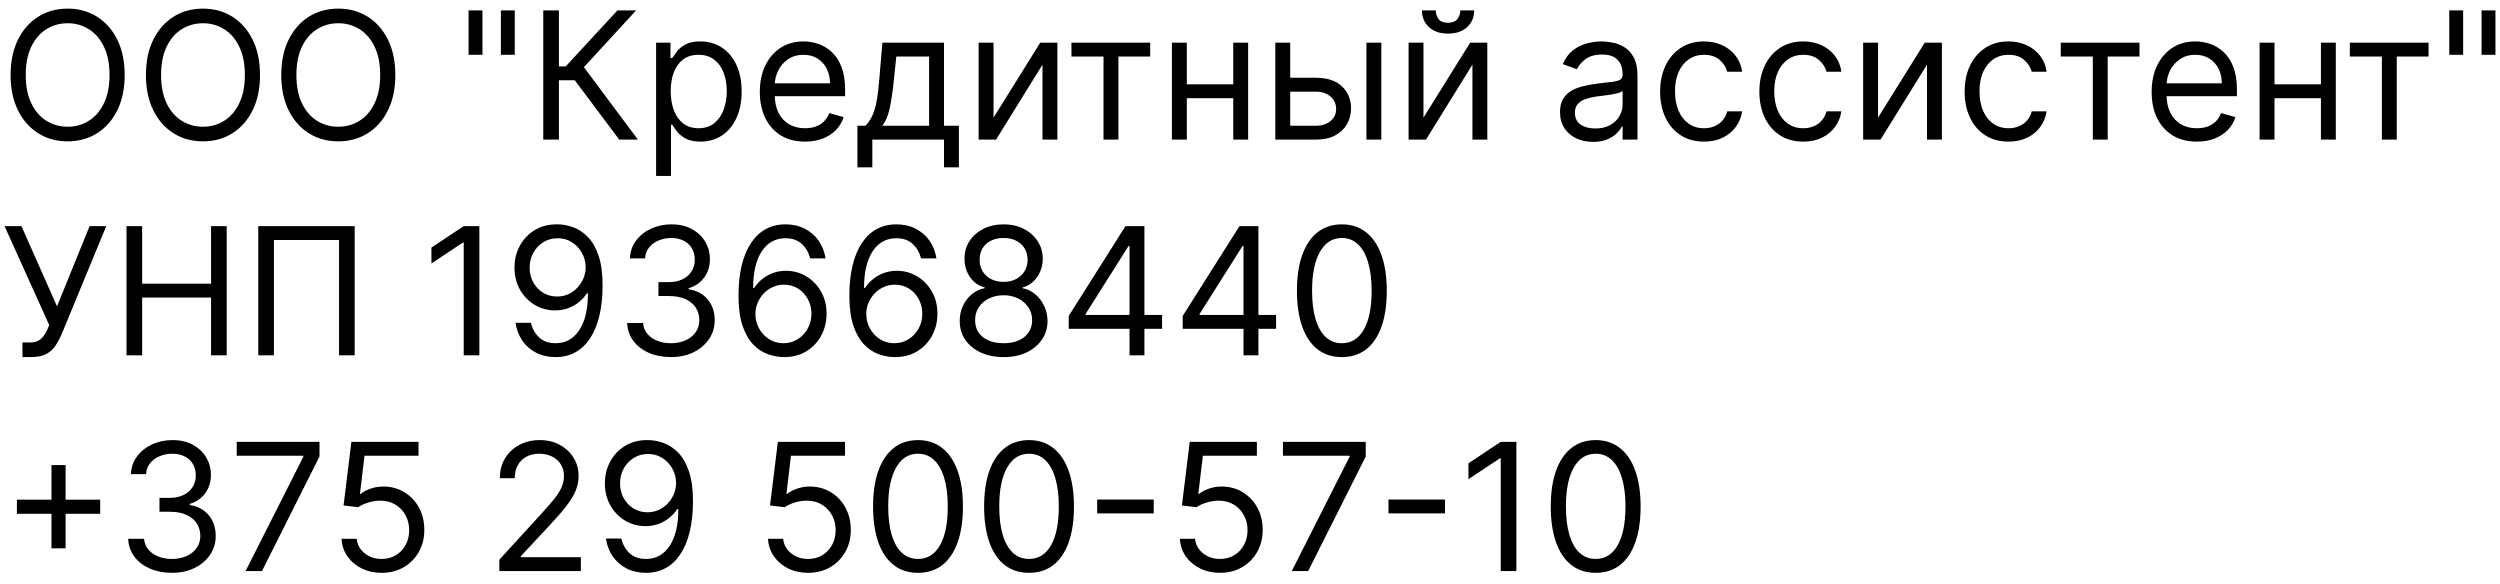 <?xml version="1.0" encoding="UTF-8"?> <svg xmlns="http://www.w3.org/2000/svg" width="197" height="46" viewBox="0 0 197 46" fill="none"> <path d="M9.824 5.909C9.824 6.983 9.63 7.911 9.242 8.693C8.854 9.475 8.322 10.079 7.646 10.503C6.97 10.927 6.198 11.139 5.33 11.139C4.461 11.139 3.689 10.927 3.013 10.503C2.337 10.079 1.805 9.475 1.417 8.693C1.029 7.911 0.835 6.983 0.835 5.909C0.835 4.835 1.029 3.907 1.417 3.125C1.805 2.343 2.337 1.74 3.013 1.315C3.689 0.891 4.461 0.679 5.33 0.679C6.198 0.679 6.97 0.891 7.646 1.315C8.322 1.74 8.854 2.343 9.242 3.125C9.63 3.907 9.824 4.835 9.824 5.909ZM8.631 5.909C8.631 5.027 8.483 4.283 8.188 3.677C7.897 3.07 7.5 2.611 7 2.3C6.503 1.988 5.946 1.832 5.33 1.832C4.713 1.832 4.155 1.988 3.654 2.3C3.157 2.611 2.761 3.07 2.466 3.677C2.174 4.283 2.028 5.027 2.028 5.909C2.028 6.791 2.174 7.535 2.466 8.141C2.761 8.748 3.157 9.207 3.654 9.518C4.155 9.83 4.713 9.986 5.33 9.986C5.946 9.986 6.503 9.83 7 9.518C7.5 9.207 7.897 8.748 8.188 8.141C8.483 7.535 8.631 6.791 8.631 5.909ZM20.488 5.909C20.488 6.983 20.294 7.911 19.906 8.693C19.518 9.475 18.986 10.079 18.31 10.503C17.634 10.927 16.862 11.139 15.994 11.139C15.125 11.139 14.353 10.927 13.677 10.503C13.001 10.079 12.469 9.475 12.081 8.693C11.693 7.911 11.499 6.983 11.499 5.909C11.499 4.835 11.693 3.907 12.081 3.125C12.469 2.343 13.001 1.74 13.677 1.315C14.353 0.891 15.125 0.679 15.994 0.679C16.862 0.679 17.634 0.891 18.31 1.315C18.986 1.74 19.518 2.343 19.906 3.125C20.294 3.907 20.488 4.835 20.488 5.909ZM19.295 5.909C19.295 5.027 19.147 4.283 18.852 3.677C18.561 3.07 18.165 2.611 17.664 2.3C17.167 1.988 16.61 1.832 15.994 1.832C15.377 1.832 14.819 1.988 14.318 2.3C13.821 2.611 13.425 3.07 13.13 3.677C12.838 4.283 12.693 5.027 12.693 5.909C12.693 6.791 12.838 7.535 13.13 8.141C13.425 8.748 13.821 9.207 14.318 9.518C14.819 9.83 15.377 9.986 15.994 9.986C16.61 9.986 17.167 9.83 17.664 9.518C18.165 9.207 18.561 8.748 18.852 8.141C19.147 7.535 19.295 6.791 19.295 5.909ZM31.152 5.909C31.152 6.983 30.958 7.911 30.57 8.693C30.183 9.475 29.651 10.079 28.974 10.503C28.298 10.927 27.526 11.139 26.658 11.139C25.789 11.139 25.017 10.927 24.341 10.503C23.665 10.079 23.133 9.475 22.745 8.693C22.357 7.911 22.163 6.983 22.163 5.909C22.163 4.835 22.357 3.907 22.745 3.125C23.133 2.343 23.665 1.74 24.341 1.315C25.017 0.891 25.789 0.679 26.658 0.679C27.526 0.679 28.298 0.891 28.974 1.315C29.651 1.74 30.183 2.343 30.57 3.125C30.958 3.907 31.152 4.835 31.152 5.909ZM29.959 5.909C29.959 5.027 29.811 4.283 29.516 3.677C29.225 3.07 28.829 2.611 28.328 2.3C27.831 1.988 27.274 1.832 26.658 1.832C26.041 1.832 25.483 1.988 24.982 2.3C24.485 2.611 24.089 3.07 23.794 3.677C23.502 4.283 23.357 5.027 23.357 5.909C23.357 6.791 23.502 7.535 23.794 8.141C24.089 8.748 24.485 9.207 24.982 9.518C25.483 9.83 26.041 9.986 26.658 9.986C27.274 9.986 27.831 9.83 28.328 9.518C28.829 9.207 29.225 8.748 29.516 8.141C29.811 7.535 29.959 6.791 29.959 5.909ZM38.018 0.818V4.318H36.924V0.818H38.018ZM40.563 0.818V4.318H39.469V0.818H40.563ZM48.795 11L45.295 6.327H44.042V11H42.809V0.818H44.042V5.233H44.579L48.656 0.818H50.127L46.011 5.293L50.267 11H48.795ZM51.701 13.864V3.364H52.834V4.577H52.974C53.06 4.444 53.179 4.275 53.331 4.07C53.487 3.861 53.709 3.675 53.998 3.513C54.289 3.347 54.684 3.264 55.181 3.264C55.824 3.264 56.391 3.425 56.881 3.746C57.372 4.068 57.755 4.524 58.03 5.114C58.305 5.704 58.442 6.4 58.442 7.202C58.442 8.01 58.305 8.711 58.03 9.305C57.755 9.895 57.373 10.352 56.886 10.677C56.399 10.998 55.837 11.159 55.201 11.159C54.71 11.159 54.318 11.078 54.023 10.915C53.728 10.75 53.501 10.562 53.341 10.354C53.182 10.142 53.06 9.966 52.974 9.827H52.874V13.864H51.701ZM52.854 7.182C52.854 7.759 52.939 8.267 53.108 8.708C53.277 9.146 53.524 9.489 53.849 9.737C54.173 9.982 54.571 10.105 55.042 10.105C55.532 10.105 55.942 9.976 56.27 9.717C56.601 9.455 56.85 9.104 57.015 8.663C57.184 8.219 57.269 7.725 57.269 7.182C57.269 6.645 57.186 6.161 57.02 5.73C56.858 5.296 56.611 4.953 56.28 4.701C55.952 4.446 55.539 4.318 55.042 4.318C54.565 4.318 54.163 4.439 53.839 4.681C53.514 4.92 53.269 5.255 53.103 5.685C52.937 6.113 52.854 6.612 52.854 7.182ZM63.434 11.159C62.698 11.159 62.063 10.997 61.53 10.672C60.999 10.344 60.59 9.886 60.302 9.3C60.017 8.71 59.874 8.024 59.874 7.241C59.874 6.459 60.017 5.77 60.302 5.173C60.59 4.573 60.991 4.106 61.505 3.771C62.022 3.433 62.625 3.264 63.315 3.264C63.712 3.264 64.105 3.33 64.493 3.463C64.88 3.596 65.234 3.811 65.552 4.109C65.87 4.404 66.123 4.795 66.312 5.283C66.501 5.77 66.596 6.37 66.596 7.082V7.58H60.709V6.565H65.403C65.403 6.134 65.316 5.75 65.144 5.412C64.975 5.074 64.733 4.807 64.418 4.612C64.107 4.416 63.739 4.318 63.315 4.318C62.847 4.318 62.443 4.434 62.101 4.666C61.763 4.895 61.503 5.193 61.321 5.561C61.139 5.929 61.047 6.323 61.047 6.744V7.42C61.047 7.997 61.147 8.486 61.346 8.887C61.548 9.285 61.828 9.588 62.186 9.797C62.544 10.002 62.96 10.105 63.434 10.105C63.742 10.105 64.02 10.062 64.269 9.976C64.521 9.886 64.738 9.754 64.92 9.578C65.103 9.399 65.243 9.177 65.343 8.912L66.476 9.23C66.357 9.615 66.156 9.953 65.875 10.244C65.593 10.533 65.245 10.758 64.831 10.921C64.416 11.079 63.951 11.159 63.434 11.159ZM67.565 13.188V9.906H68.201C68.357 9.744 68.492 9.568 68.604 9.379C68.717 9.19 68.815 8.967 68.897 8.708C68.984 8.446 69.057 8.128 69.116 7.754C69.176 7.376 69.229 6.92 69.275 6.386L69.534 3.364H74.386V9.906H75.559V13.188H74.386V11H68.739V13.188H67.565ZM69.534 9.906H73.213V4.457H70.628L70.429 6.386C70.346 7.185 70.243 7.883 70.121 8.479C69.998 9.076 69.802 9.552 69.534 9.906ZM78.29 9.27L81.969 3.364H83.321V11H82.148V5.094L78.489 11H77.117V3.364H78.29V9.27ZM84.431 4.457V3.364H90.636V4.457H88.13V11H86.957V4.457H84.431ZM97.458 6.645V7.739H93.242V6.645H97.458ZM93.521 3.364V11H92.347V3.364H93.521ZM98.353 3.364V11H97.18V3.364H98.353ZM101.51 6.128H103.697C104.592 6.128 105.277 6.355 105.751 6.809C106.225 7.263 106.462 7.838 106.462 8.534C106.462 8.991 106.356 9.407 106.143 9.782C105.931 10.153 105.62 10.45 105.209 10.672C104.798 10.891 104.294 11 103.697 11H100.496V3.364H101.669V9.906H103.697C104.161 9.906 104.543 9.784 104.841 9.538C105.139 9.293 105.288 8.978 105.288 8.594C105.288 8.189 105.139 7.86 104.841 7.604C104.543 7.349 104.161 7.222 103.697 7.222H101.51V6.128ZM107.675 11V3.364H108.848V11H107.675ZM112.169 9.27L115.848 3.364H117.2V11H116.027V5.094L112.368 11H110.996V3.364H112.169V9.27ZM115.072 0.818H116.166C116.166 1.355 115.981 1.794 115.609 2.136C115.238 2.477 114.734 2.648 114.098 2.648C113.472 2.648 112.973 2.477 112.602 2.136C112.234 1.794 112.05 1.355 112.05 0.818H113.143C113.143 1.077 113.215 1.304 113.357 1.499C113.503 1.695 113.75 1.793 114.098 1.793C114.446 1.793 114.695 1.695 114.844 1.499C114.996 1.304 115.072 1.077 115.072 0.818ZM125.534 11.179C125.05 11.179 124.611 11.088 124.216 10.905C123.822 10.72 123.509 10.453 123.277 10.105C123.045 9.754 122.929 9.33 122.929 8.832C122.929 8.395 123.015 8.04 123.187 7.768C123.36 7.493 123.59 7.278 123.878 7.122C124.167 6.966 124.485 6.85 124.833 6.774C125.184 6.695 125.537 6.632 125.892 6.585C126.356 6.526 126.732 6.481 127.02 6.451C127.312 6.418 127.524 6.363 127.657 6.287C127.793 6.211 127.861 6.078 127.861 5.889V5.849C127.861 5.359 127.726 4.978 127.458 4.706C127.193 4.434 126.79 4.298 126.25 4.298C125.69 4.298 125.251 4.421 124.932 4.666C124.614 4.911 124.39 5.173 124.261 5.452L123.148 5.054C123.346 4.59 123.612 4.229 123.943 3.97C124.278 3.708 124.642 3.526 125.037 3.423C125.434 3.317 125.826 3.264 126.21 3.264C126.455 3.264 126.737 3.294 127.055 3.354C127.377 3.41 127.687 3.528 127.985 3.707C128.287 3.886 128.537 4.156 128.736 4.517C128.934 4.878 129.034 5.362 129.034 5.969V11H127.861V9.966H127.801C127.721 10.132 127.589 10.309 127.403 10.498C127.218 10.687 126.971 10.848 126.662 10.98C126.354 11.113 125.978 11.179 125.534 11.179ZM125.713 10.125C126.177 10.125 126.568 10.034 126.886 9.852C127.208 9.669 127.45 9.434 127.612 9.146C127.778 8.857 127.861 8.554 127.861 8.236V7.162C127.811 7.222 127.702 7.276 127.532 7.326C127.367 7.372 127.175 7.414 126.956 7.45C126.74 7.483 126.53 7.513 126.324 7.54C126.122 7.563 125.958 7.583 125.832 7.599C125.527 7.639 125.242 7.704 124.977 7.793C124.715 7.88 124.503 8.01 124.341 8.186C124.182 8.358 124.102 8.594 124.102 8.892C124.102 9.3 124.253 9.608 124.555 9.817C124.859 10.022 125.246 10.125 125.713 10.125ZM134.278 11.159C133.562 11.159 132.945 10.99 132.428 10.652C131.911 10.314 131.513 9.848 131.235 9.255C130.957 8.662 130.817 7.984 130.817 7.222C130.817 6.446 130.96 5.762 131.245 5.168C131.533 4.572 131.934 4.106 132.448 3.771C132.965 3.433 133.568 3.264 134.258 3.264C134.795 3.264 135.279 3.364 135.71 3.562C136.14 3.761 136.493 4.04 136.768 4.398C137.044 4.756 137.214 5.173 137.281 5.651H136.107C136.018 5.303 135.819 4.994 135.511 4.726C135.206 4.454 134.795 4.318 134.278 4.318C133.82 4.318 133.419 4.438 133.075 4.676C132.733 4.911 132.466 5.245 132.274 5.675C132.085 6.103 131.991 6.605 131.991 7.182C131.991 7.772 132.084 8.286 132.269 8.723C132.458 9.161 132.723 9.5 133.065 9.742C133.409 9.984 133.814 10.105 134.278 10.105C134.583 10.105 134.859 10.052 135.108 9.946C135.357 9.84 135.567 9.688 135.739 9.489C135.912 9.29 136.034 9.051 136.107 8.773H137.281C137.214 9.223 137.05 9.63 136.788 9.991C136.53 10.349 136.187 10.634 135.759 10.846C135.335 11.055 134.841 11.159 134.278 11.159ZM142.098 11.159C141.382 11.159 140.766 10.99 140.249 10.652C139.732 10.314 139.334 9.848 139.055 9.255C138.777 8.662 138.638 7.984 138.638 7.222C138.638 6.446 138.78 5.762 139.065 5.168C139.354 4.572 139.755 4.106 140.268 3.771C140.786 3.433 141.389 3.264 142.078 3.264C142.615 3.264 143.099 3.364 143.53 3.562C143.961 3.761 144.314 4.04 144.589 4.398C144.864 4.756 145.035 5.173 145.101 5.651H143.928C143.838 5.303 143.639 4.994 143.331 4.726C143.026 4.454 142.615 4.318 142.098 4.318C141.641 4.318 141.24 4.438 140.895 4.676C140.554 4.911 140.287 5.245 140.094 5.675C139.906 6.103 139.811 6.605 139.811 7.182C139.811 7.772 139.904 8.286 140.089 8.723C140.278 9.161 140.544 9.5 140.885 9.742C141.23 9.984 141.634 10.105 142.098 10.105C142.403 10.105 142.68 10.052 142.928 9.946C143.177 9.84 143.387 9.688 143.56 9.489C143.732 9.29 143.855 9.051 143.928 8.773H145.101C145.035 9.223 144.871 9.63 144.609 9.991C144.35 10.349 144.007 10.634 143.58 10.846C143.155 11.055 142.661 11.159 142.098 11.159ZM147.989 9.27L151.668 3.364H153.021V11H151.847V5.094L148.188 11H146.816V3.364H147.989V9.27ZM158.272 11.159C157.556 11.159 156.939 10.99 156.422 10.652C155.905 10.314 155.508 9.848 155.229 9.255C154.951 8.662 154.812 7.984 154.812 7.222C154.812 6.446 154.954 5.762 155.239 5.168C155.528 4.572 155.929 4.106 156.442 3.771C156.959 3.433 157.563 3.264 158.252 3.264C158.789 3.264 159.273 3.364 159.704 3.562C160.135 3.761 160.488 4.04 160.763 4.398C161.038 4.756 161.208 5.173 161.275 5.651H160.101C160.012 5.303 159.813 4.994 159.505 4.726C159.2 4.454 158.789 4.318 158.272 4.318C157.814 4.318 157.413 4.438 157.069 4.676C156.727 4.911 156.461 5.245 156.268 5.675C156.079 6.103 155.985 6.605 155.985 7.182C155.985 7.772 156.078 8.286 156.263 8.723C156.452 9.161 156.717 9.5 157.059 9.742C157.403 9.984 157.808 10.105 158.272 10.105C158.577 10.105 158.854 10.052 159.102 9.946C159.351 9.84 159.561 9.688 159.733 9.489C159.906 9.29 160.028 9.051 160.101 8.773H161.275C161.208 9.223 161.044 9.63 160.782 9.991C160.524 10.349 160.181 10.634 159.753 10.846C159.329 11.055 158.835 11.159 158.272 11.159ZM162.388 4.457V3.364H168.593V4.457H166.087V11H164.914V4.457H162.388ZM173.11 11.159C172.374 11.159 171.739 10.997 171.205 10.672C170.675 10.344 170.266 9.886 169.977 9.3C169.692 8.71 169.55 8.024 169.55 7.241C169.55 6.459 169.692 5.77 169.977 5.173C170.266 4.573 170.667 4.106 171.181 3.771C171.698 3.433 172.301 3.264 172.99 3.264C173.388 3.264 173.781 3.33 174.169 3.463C174.556 3.596 174.909 3.811 175.227 4.109C175.546 4.404 175.799 4.795 175.988 5.283C176.177 5.77 176.271 6.37 176.271 7.082V7.58H170.385V6.565H175.078C175.078 6.134 174.992 5.75 174.82 5.412C174.651 5.074 174.409 4.807 174.094 4.612C173.782 4.416 173.414 4.318 172.99 4.318C172.523 4.318 172.119 4.434 171.777 4.666C171.439 4.895 171.179 5.193 170.997 5.561C170.814 5.929 170.723 6.323 170.723 6.744V7.42C170.723 7.997 170.823 8.486 171.021 8.887C171.224 9.285 171.504 9.588 171.862 9.797C172.22 10.002 172.636 10.105 173.11 10.105C173.418 10.105 173.696 10.062 173.945 9.976C174.197 9.886 174.414 9.754 174.596 9.578C174.778 9.399 174.919 9.177 175.019 8.912L176.152 9.23C176.033 9.615 175.832 9.953 175.551 10.244C175.269 10.533 174.921 10.758 174.507 10.921C174.092 11.079 173.627 11.159 173.11 11.159ZM183.167 6.645V7.739H178.951V6.645H183.167ZM179.23 3.364V11H178.056V3.364H179.23ZM184.062 3.364V11H182.889V3.364H184.062ZM185.166 4.457V3.364H191.37V4.457H188.865V11H187.691V4.457H185.166ZM194.096 0.818V4.318H193.002V0.818H194.096ZM196.641 0.818V4.318H195.548V0.818H196.641ZM1.77 28.139V26.986H2.406C2.652 26.986 2.857 26.938 3.023 26.842C3.192 26.745 3.331 26.621 3.44 26.469C3.553 26.316 3.646 26.157 3.719 25.991L3.878 25.614L0.358 17.818H1.69L4.494 24.142L7.06 17.818H8.372L4.852 26.349C4.713 26.668 4.554 26.963 4.375 27.234C4.199 27.506 3.959 27.725 3.654 27.891C3.353 28.056 2.943 28.139 2.426 28.139H1.77ZM9.969 28V17.818H11.202V22.352H16.631V17.818H17.864V28H16.631V23.446H11.202V28H9.969ZM27.949 17.818V28H26.716V18.912H21.585V28H20.352V17.818H27.949ZM37.774 17.818V28H36.541V19.111H36.481L33.996 20.761V19.509L36.541 17.818H37.774ZM43.944 17.679C44.361 17.682 44.779 17.762 45.197 17.918C45.614 18.073 45.995 18.332 46.34 18.693C46.685 19.051 46.962 19.54 47.17 20.16C47.379 20.78 47.484 21.557 47.484 22.491C47.484 23.396 47.398 24.2 47.225 24.903C47.056 25.602 46.811 26.192 46.489 26.673C46.171 27.153 45.783 27.518 45.326 27.766C44.872 28.015 44.358 28.139 43.785 28.139C43.215 28.139 42.706 28.026 42.258 27.801C41.814 27.572 41.45 27.256 41.165 26.852C40.883 26.444 40.702 25.972 40.623 25.435H41.836C41.945 25.902 42.162 26.288 42.487 26.593C42.815 26.895 43.248 27.046 43.785 27.046C44.57 27.046 45.19 26.702 45.644 26.016C46.102 25.33 46.33 24.361 46.33 23.108H46.251C46.065 23.386 45.845 23.627 45.59 23.829C45.334 24.031 45.051 24.187 44.739 24.296C44.428 24.405 44.096 24.46 43.745 24.46C43.162 24.46 42.626 24.316 42.139 24.028C41.655 23.736 41.267 23.337 40.976 22.829C40.688 22.319 40.543 21.736 40.543 21.079C40.543 20.456 40.682 19.886 40.961 19.369C41.243 18.849 41.637 18.435 42.144 18.126C42.655 17.818 43.255 17.669 43.944 17.679ZM43.944 18.773C43.526 18.773 43.15 18.877 42.815 19.086C42.484 19.291 42.22 19.57 42.025 19.921C41.833 20.269 41.736 20.655 41.736 21.079C41.736 21.504 41.829 21.89 42.015 22.238C42.204 22.583 42.461 22.858 42.785 23.063C43.114 23.265 43.486 23.366 43.904 23.366C44.219 23.366 44.512 23.305 44.784 23.183C45.056 23.057 45.293 22.886 45.495 22.671C45.7 22.452 45.861 22.205 45.977 21.93C46.093 21.651 46.151 21.361 46.151 21.06C46.151 20.662 46.055 20.289 45.863 19.941C45.674 19.593 45.412 19.311 45.077 19.096C44.746 18.88 44.368 18.773 43.944 18.773ZM52.879 28.139C52.223 28.139 51.638 28.026 51.124 27.801C50.614 27.576 50.208 27.262 49.906 26.861C49.608 26.457 49.445 25.988 49.419 25.454H50.672C50.698 25.783 50.811 26.066 51.01 26.305C51.209 26.54 51.469 26.722 51.79 26.852C52.112 26.981 52.468 27.046 52.859 27.046C53.297 27.046 53.684 26.969 54.023 26.817C54.361 26.664 54.626 26.452 54.818 26.18C55.01 25.909 55.106 25.594 55.106 25.236C55.106 24.861 55.014 24.532 54.828 24.246C54.642 23.958 54.371 23.733 54.013 23.57C53.655 23.408 53.217 23.327 52.7 23.327H51.885V22.233H52.7C53.105 22.233 53.459 22.16 53.764 22.014C54.072 21.868 54.313 21.663 54.485 21.398C54.661 21.133 54.748 20.821 54.748 20.463C54.748 20.118 54.672 19.818 54.52 19.563C54.367 19.308 54.152 19.109 53.873 18.967C53.598 18.824 53.273 18.753 52.899 18.753C52.548 18.753 52.216 18.817 51.905 18.947C51.596 19.073 51.344 19.257 51.149 19.499C50.953 19.737 50.847 20.026 50.831 20.364H49.638C49.657 19.83 49.818 19.363 50.12 18.962C50.422 18.557 50.816 18.242 51.303 18.017C51.794 17.792 52.332 17.679 52.919 17.679C53.549 17.679 54.089 17.807 54.54 18.062C54.99 18.314 55.337 18.647 55.579 19.061C55.821 19.475 55.942 19.923 55.942 20.403C55.942 20.977 55.791 21.466 55.489 21.87C55.191 22.274 54.785 22.555 54.271 22.71V22.79C54.914 22.896 55.416 23.169 55.778 23.61C56.139 24.048 56.319 24.59 56.319 25.236C56.319 25.789 56.169 26.287 55.867 26.727C55.569 27.165 55.161 27.509 54.644 27.761C54.127 28.013 53.539 28.139 52.879 28.139ZM61.733 28.139C61.316 28.133 60.898 28.053 60.481 27.901C60.063 27.748 59.682 27.491 59.337 27.13C58.992 26.765 58.716 26.273 58.507 25.653C58.298 25.03 58.194 24.248 58.194 23.307C58.194 22.405 58.278 21.607 58.447 20.91C58.616 20.211 58.862 19.623 59.183 19.146C59.505 18.665 59.892 18.3 60.346 18.052C60.804 17.803 61.319 17.679 61.893 17.679C62.463 17.679 62.97 17.793 63.414 18.022C63.861 18.247 64.226 18.562 64.508 18.967C64.789 19.371 64.972 19.837 65.055 20.364H63.841C63.729 19.906 63.51 19.527 63.185 19.225C62.86 18.924 62.429 18.773 61.893 18.773C61.104 18.773 60.482 19.116 60.028 19.802C59.578 20.488 59.35 21.451 59.347 22.69H59.427C59.612 22.409 59.833 22.168 60.088 21.97C60.346 21.767 60.632 21.611 60.943 21.502C61.255 21.393 61.584 21.338 61.932 21.338C62.516 21.338 63.049 21.484 63.533 21.776C64.017 22.064 64.405 22.463 64.697 22.974C64.988 23.481 65.134 24.062 65.134 24.719C65.134 25.349 64.993 25.925 64.712 26.449C64.43 26.969 64.034 27.384 63.523 27.692C63.016 27.997 62.42 28.146 61.733 28.139ZM61.733 27.046C62.151 27.046 62.526 26.941 62.857 26.732C63.192 26.523 63.455 26.243 63.648 25.892C63.843 25.541 63.941 25.15 63.941 24.719C63.941 24.298 63.846 23.915 63.657 23.57C63.472 23.222 63.215 22.945 62.887 22.74C62.562 22.535 62.191 22.432 61.773 22.432C61.458 22.432 61.165 22.495 60.893 22.621C60.621 22.743 60.383 22.912 60.177 23.128C59.975 23.343 59.816 23.59 59.7 23.869C59.584 24.144 59.526 24.434 59.526 24.739C59.526 25.143 59.621 25.521 59.809 25.872C60.002 26.224 60.264 26.507 60.595 26.722C60.93 26.938 61.309 27.046 61.733 27.046ZM70.47 28.139C70.052 28.133 69.635 28.053 69.217 27.901C68.799 27.748 68.418 27.491 68.073 27.13C67.729 26.765 67.452 26.273 67.243 25.653C67.034 25.03 66.93 24.248 66.93 23.307C66.93 22.405 67.015 21.607 67.184 20.91C67.353 20.211 67.598 19.623 67.919 19.146C68.241 18.665 68.629 18.3 69.083 18.052C69.54 17.803 70.055 17.679 70.629 17.679C71.199 17.679 71.706 17.793 72.15 18.022C72.598 18.247 72.962 18.562 73.244 18.967C73.526 19.371 73.708 19.837 73.791 20.364H72.578C72.465 19.906 72.246 19.527 71.921 19.225C71.597 18.924 71.166 18.773 70.629 18.773C69.84 18.773 69.219 19.116 68.765 19.802C68.314 20.488 68.087 21.451 68.084 22.69H68.163C68.349 22.409 68.569 22.168 68.824 21.97C69.083 21.767 69.368 21.611 69.679 21.502C69.991 21.393 70.321 21.338 70.669 21.338C71.252 21.338 71.786 21.484 72.269 21.776C72.753 22.064 73.141 22.463 73.433 22.974C73.725 23.481 73.87 24.062 73.87 24.719C73.87 25.349 73.73 25.925 73.448 26.449C73.166 26.969 72.77 27.384 72.26 27.692C71.752 27.997 71.156 28.146 70.47 28.139ZM70.47 27.046C70.887 27.046 71.262 26.941 71.593 26.732C71.928 26.523 72.192 26.243 72.384 25.892C72.579 25.541 72.677 25.15 72.677 24.719C72.677 24.298 72.583 23.915 72.394 23.57C72.208 23.222 71.951 22.945 71.623 22.74C71.298 22.535 70.927 22.432 70.51 22.432C70.195 22.432 69.901 22.495 69.63 22.621C69.358 22.743 69.119 22.912 68.914 23.128C68.712 23.343 68.552 23.59 68.436 23.869C68.32 24.144 68.262 24.434 68.262 24.739C68.262 25.143 68.357 25.521 68.546 25.872C68.738 26.224 69 26.507 69.331 26.722C69.666 26.938 70.046 27.046 70.47 27.046ZM79.087 28.139C78.404 28.139 77.801 28.018 77.277 27.776C76.757 27.531 76.351 27.195 76.059 26.767C75.767 26.336 75.623 25.846 75.627 25.296C75.623 24.865 75.708 24.467 75.88 24.102C76.052 23.734 76.288 23.428 76.586 23.183C76.888 22.934 77.224 22.776 77.595 22.71V22.651C77.108 22.525 76.72 22.251 76.432 21.83C76.144 21.406 76.001 20.924 76.004 20.384C76.001 19.866 76.132 19.404 76.397 18.996C76.662 18.589 77.027 18.267 77.491 18.032C77.958 17.797 78.49 17.679 79.087 17.679C79.677 17.679 80.204 17.797 80.668 18.032C81.132 18.267 81.496 18.589 81.761 18.996C82.03 19.404 82.166 19.866 82.169 20.384C82.166 20.924 82.018 21.406 81.727 21.83C81.438 22.251 81.056 22.525 80.578 22.651V22.71C80.946 22.776 81.278 22.934 81.573 23.183C81.868 23.428 82.103 23.734 82.279 24.102C82.454 24.467 82.544 24.865 82.547 25.296C82.544 25.846 82.395 26.336 82.1 26.767C81.808 27.195 81.402 27.531 80.882 27.776C80.365 28.018 79.766 28.139 79.087 28.139ZM79.087 27.046C79.547 27.046 79.945 26.971 80.28 26.822C80.615 26.673 80.873 26.462 81.056 26.19C81.238 25.919 81.331 25.6 81.334 25.236C81.331 24.851 81.231 24.512 81.036 24.217C80.84 23.922 80.573 23.69 80.235 23.521C79.9 23.352 79.518 23.267 79.087 23.267C78.653 23.267 78.265 23.352 77.924 23.521C77.585 23.69 77.319 23.922 77.123 24.217C76.931 24.512 76.836 24.851 76.84 25.236C76.836 25.6 76.924 25.919 77.103 26.19C77.285 26.462 77.546 26.673 77.884 26.822C78.222 26.971 78.623 27.046 79.087 27.046ZM79.087 22.213C79.451 22.213 79.775 22.14 80.056 21.994C80.341 21.849 80.565 21.645 80.728 21.383C80.89 21.121 80.973 20.814 80.976 20.463C80.973 20.118 80.891 19.818 80.732 19.563C80.573 19.305 80.353 19.106 80.071 18.967C79.79 18.824 79.461 18.753 79.087 18.753C78.706 18.753 78.373 18.824 78.088 18.967C77.802 19.106 77.582 19.305 77.426 19.563C77.27 19.818 77.194 20.118 77.198 20.463C77.194 20.814 77.272 21.121 77.431 21.383C77.594 21.645 77.817 21.849 78.103 21.994C78.388 22.14 78.716 22.213 79.087 22.213ZM84.214 25.912V24.898L88.688 17.818H89.424V19.389H88.927L85.546 24.739V24.818H91.572V25.912H84.214ZM89.006 28V25.604V25.131V17.818H90.18V28H89.006ZM93.196 25.912V24.898L97.671 17.818H98.406V19.389H97.909L94.529 24.739V24.818H100.554V25.912H93.196ZM97.989 28V25.604V25.131V17.818H99.162V28H97.989ZM105.738 28.139C104.989 28.139 104.351 27.935 103.824 27.528C103.297 27.117 102.895 26.522 102.616 25.743C102.338 24.961 102.199 24.016 102.199 22.909C102.199 21.809 102.338 20.869 102.616 20.09C102.898 19.308 103.302 18.711 103.829 18.3C104.359 17.886 104.996 17.679 105.738 17.679C106.481 17.679 107.115 17.886 107.642 18.3C108.173 18.711 108.577 19.308 108.855 20.09C109.137 20.869 109.278 21.809 109.278 22.909C109.278 24.016 109.139 24.961 108.86 25.743C108.582 26.522 108.179 27.117 107.652 27.528C107.125 27.935 106.487 28.139 105.738 28.139ZM105.738 27.046C106.481 27.046 107.057 26.688 107.468 25.972C107.879 25.256 108.085 24.235 108.085 22.909C108.085 22.027 107.99 21.277 107.801 20.657C107.616 20.037 107.347 19.565 106.996 19.24C106.648 18.915 106.229 18.753 105.738 18.753C105.002 18.753 104.427 19.116 104.013 19.842C103.599 20.564 103.392 21.587 103.392 22.909C103.392 23.791 103.484 24.54 103.67 25.156C103.856 25.773 104.123 26.242 104.471 26.563C104.822 26.885 105.244 27.046 105.738 27.046ZM4.057 43.21V36.648H5.17V43.21H4.057ZM1.332 40.486V39.372H7.895V40.486H1.332ZM13.559 45.139C12.902 45.139 12.318 45.026 11.804 44.801C11.293 44.576 10.887 44.263 10.586 43.861C10.287 43.457 10.125 42.988 10.098 42.455H11.351C11.378 42.783 11.491 43.066 11.69 43.305C11.888 43.54 12.149 43.722 12.47 43.852C12.791 43.981 13.148 44.045 13.539 44.045C13.976 44.045 14.364 43.969 14.702 43.817C15.04 43.664 15.306 43.452 15.498 43.18C15.69 42.909 15.786 42.594 15.786 42.236C15.786 41.861 15.693 41.532 15.508 41.246C15.322 40.958 15.05 40.733 14.692 40.57C14.334 40.408 13.897 40.327 13.38 40.327H12.565V39.233H13.38C13.784 39.233 14.139 39.16 14.444 39.014C14.752 38.868 14.992 38.663 15.165 38.398C15.34 38.133 15.428 37.821 15.428 37.463C15.428 37.118 15.352 36.818 15.199 36.563C15.047 36.308 14.832 36.109 14.553 35.967C14.278 35.824 13.953 35.753 13.579 35.753C13.227 35.753 12.896 35.818 12.584 35.947C12.276 36.073 12.024 36.257 11.829 36.499C11.633 36.737 11.527 37.026 11.511 37.364H10.317C10.337 36.83 10.498 36.363 10.8 35.962C11.101 35.557 11.496 35.242 11.983 35.017C12.473 34.792 13.012 34.679 13.598 34.679C14.228 34.679 14.768 34.807 15.219 35.062C15.67 35.314 16.016 35.647 16.258 36.061C16.5 36.475 16.621 36.923 16.621 37.403C16.621 37.977 16.471 38.466 16.169 38.87C15.871 39.274 15.464 39.554 14.951 39.71V39.79C15.594 39.896 16.096 40.169 16.457 40.61C16.819 41.048 16.999 41.59 16.999 42.236C16.999 42.789 16.848 43.286 16.547 43.727C16.248 44.165 15.841 44.51 15.324 44.761C14.807 45.013 14.218 45.139 13.559 45.139ZM19.351 45L23.905 35.992V35.912H18.655V34.818H25.177V35.972L20.643 45H19.351ZM30.076 45.139C29.492 45.139 28.967 45.023 28.5 44.791C28.032 44.559 27.658 44.241 27.376 43.837C27.094 43.432 26.94 42.972 26.914 42.455H28.107C28.153 42.915 28.362 43.296 28.733 43.598C29.108 43.896 29.555 44.045 30.076 44.045C30.493 44.045 30.864 43.948 31.189 43.752C31.517 43.557 31.774 43.288 31.96 42.947C32.149 42.602 32.243 42.213 32.243 41.778C32.243 41.334 32.145 40.938 31.95 40.59C31.758 40.239 31.492 39.962 31.154 39.76C30.816 39.558 30.43 39.455 29.996 39.452C29.684 39.448 29.365 39.496 29.037 39.596C28.709 39.692 28.438 39.816 28.226 39.969L27.073 39.83L27.689 34.818H32.979V35.912H28.723L28.365 38.915H28.425C28.634 38.749 28.896 38.611 29.211 38.502C29.525 38.393 29.854 38.338 30.195 38.338C30.818 38.338 31.373 38.487 31.86 38.785C32.351 39.081 32.735 39.485 33.014 39.999C33.296 40.512 33.436 41.099 33.436 41.758C33.436 42.408 33.291 42.988 32.999 43.499C32.711 44.006 32.313 44.407 31.806 44.702C31.299 44.993 30.722 45.139 30.076 45.139ZM39.349 45V44.105L42.71 40.426C43.104 39.995 43.429 39.621 43.684 39.303C43.939 38.981 44.128 38.679 44.251 38.398C44.377 38.113 44.44 37.814 44.44 37.503C44.44 37.145 44.354 36.835 44.181 36.573C44.012 36.311 43.78 36.109 43.485 35.967C43.19 35.824 42.859 35.753 42.491 35.753C42.1 35.753 41.758 35.834 41.467 35.996C41.178 36.156 40.955 36.379 40.796 36.668C40.64 36.956 40.562 37.294 40.562 37.682H39.389C39.389 37.085 39.526 36.562 39.801 36.111C40.076 35.66 40.451 35.309 40.925 35.057C41.402 34.805 41.937 34.679 42.531 34.679C43.127 34.679 43.656 34.805 44.117 35.057C44.577 35.309 44.939 35.648 45.2 36.076C45.462 36.504 45.593 36.979 45.593 37.503C45.593 37.877 45.525 38.244 45.389 38.602C45.257 38.956 45.025 39.352 44.693 39.79C44.365 40.224 43.91 40.754 43.326 41.381L41.039 43.827V43.906H45.772V45H39.349ZM51.067 34.679C51.485 34.682 51.902 34.762 52.32 34.918C52.737 35.073 53.118 35.332 53.463 35.693C53.808 36.051 54.085 36.54 54.294 37.16C54.502 37.78 54.607 38.557 54.607 39.492C54.607 40.396 54.52 41.2 54.348 41.903C54.179 42.602 53.934 43.192 53.612 43.673C53.294 44.153 52.906 44.518 52.449 44.766C51.995 45.015 51.481 45.139 50.908 45.139C50.338 45.139 49.829 45.026 49.382 44.801C48.937 44.572 48.573 44.256 48.288 43.852C48.006 43.444 47.825 42.972 47.746 42.435H48.959C49.068 42.902 49.285 43.288 49.61 43.593C49.938 43.895 50.371 44.045 50.908 44.045C51.693 44.045 52.313 43.702 52.767 43.016C53.225 42.33 53.453 41.361 53.453 40.108H53.374C53.188 40.386 52.968 40.627 52.712 40.829C52.457 41.031 52.174 41.187 51.862 41.296C51.551 41.406 51.219 41.46 50.868 41.46C50.285 41.46 49.749 41.316 49.262 41.028C48.778 40.736 48.391 40.337 48.099 39.83C47.81 39.319 47.666 38.736 47.666 38.08C47.666 37.456 47.806 36.886 48.084 36.369C48.366 35.849 48.76 35.435 49.267 35.126C49.778 34.818 50.377 34.669 51.067 34.679ZM51.067 35.773C50.649 35.773 50.273 35.877 49.938 36.086C49.607 36.291 49.343 36.57 49.148 36.921C48.956 37.269 48.86 37.655 48.86 38.08C48.86 38.504 48.952 38.89 49.138 39.238C49.327 39.583 49.584 39.858 49.909 40.063C50.237 40.265 50.61 40.367 51.027 40.367C51.342 40.367 51.635 40.305 51.907 40.182C52.179 40.057 52.416 39.886 52.618 39.67C52.824 39.452 52.984 39.205 53.1 38.93C53.216 38.651 53.274 38.361 53.274 38.06C53.274 37.662 53.178 37.289 52.986 36.941C52.797 36.593 52.535 36.311 52.2 36.096C51.869 35.88 51.491 35.773 51.067 35.773ZM63.681 45.139C63.098 45.139 62.572 45.023 62.105 44.791C61.638 44.559 61.263 44.241 60.981 43.837C60.7 43.432 60.546 42.972 60.519 42.455H61.712C61.759 42.915 61.968 43.296 62.339 43.598C62.713 43.896 63.161 44.045 63.681 44.045C64.099 44.045 64.47 43.948 64.795 43.752C65.123 43.557 65.38 43.288 65.565 42.947C65.754 42.602 65.849 42.213 65.849 41.778C65.849 41.334 65.751 40.938 65.555 40.59C65.363 40.239 65.098 39.962 64.76 39.76C64.422 39.558 64.036 39.455 63.602 39.452C63.29 39.448 62.97 39.496 62.642 39.596C62.314 39.692 62.044 39.816 61.832 39.969L60.678 39.83L61.295 34.818H66.585V35.912H62.329L61.971 38.915H62.031C62.239 38.749 62.501 38.611 62.816 38.502C63.131 38.393 63.459 38.338 63.8 38.338C64.424 38.338 64.979 38.487 65.466 38.785C65.956 39.081 66.341 39.485 66.619 39.999C66.901 40.512 67.042 41.099 67.042 41.758C67.042 42.408 66.896 42.988 66.604 43.499C66.316 44.006 65.918 44.407 65.411 44.702C64.904 44.993 64.327 45.139 63.681 45.139ZM72.338 45.139C71.589 45.139 70.951 44.935 70.424 44.528C69.897 44.117 69.494 43.522 69.216 42.743C68.937 41.961 68.798 41.016 68.798 39.909C68.798 38.809 68.937 37.869 69.216 37.09C69.498 36.308 69.902 35.711 70.429 35.3C70.959 34.886 71.596 34.679 72.338 34.679C73.08 34.679 73.715 34.886 74.242 35.3C74.772 35.711 75.177 36.308 75.455 37.09C75.737 37.869 75.878 38.809 75.878 39.909C75.878 41.016 75.739 41.961 75.46 42.743C75.182 43.522 74.779 44.117 74.252 44.528C73.725 44.935 73.087 45.139 72.338 45.139ZM72.338 44.045C73.08 44.045 73.657 43.688 74.068 42.972C74.479 42.256 74.684 41.235 74.684 39.909C74.684 39.028 74.59 38.277 74.401 37.657C74.216 37.037 73.947 36.565 73.596 36.24C73.248 35.915 72.828 35.753 72.338 35.753C71.602 35.753 71.027 36.116 70.613 36.842C70.198 37.564 69.991 38.587 69.991 39.909C69.991 40.791 70.084 41.54 70.27 42.156C70.455 42.773 70.722 43.242 71.07 43.563C71.421 43.885 71.844 44.045 72.338 44.045ZM81.088 45.139C80.339 45.139 79.701 44.935 79.174 44.528C78.647 44.117 78.244 43.522 77.966 42.743C77.687 41.961 77.548 41.016 77.548 39.909C77.548 38.809 77.687 37.869 77.966 37.09C78.248 36.308 78.652 35.711 79.179 35.3C79.709 34.886 80.346 34.679 81.088 34.679C81.83 34.679 82.465 34.886 82.992 35.3C83.522 35.711 83.927 36.308 84.205 37.09C84.487 37.869 84.628 38.809 84.628 39.909C84.628 41.016 84.489 41.961 84.21 42.743C83.932 43.522 83.529 44.117 83.002 44.528C82.475 44.935 81.837 45.139 81.088 45.139ZM81.088 44.045C81.83 44.045 82.407 43.688 82.818 42.972C83.229 42.256 83.434 41.235 83.434 39.909C83.434 39.028 83.34 38.277 83.151 37.657C82.966 37.037 82.697 36.565 82.346 36.24C81.998 35.915 81.578 35.753 81.088 35.753C80.352 35.753 79.777 36.116 79.363 36.842C78.948 37.564 78.741 38.587 78.741 39.909C78.741 40.791 78.834 41.54 79.02 42.156C79.205 42.773 79.472 43.242 79.82 43.563C80.171 43.885 80.594 44.045 81.088 44.045ZM90.912 39.362V40.456H86.457V39.362H90.912ZM96.138 45.139C95.555 45.139 95.029 45.023 94.562 44.791C94.095 44.559 93.72 44.241 93.439 43.837C93.157 43.432 93.003 42.972 92.976 42.455H94.169C94.216 42.915 94.425 43.296 94.796 43.598C95.17 43.896 95.618 44.045 96.138 44.045C96.556 44.045 96.927 43.948 97.252 43.752C97.58 43.557 97.837 43.288 98.022 42.947C98.211 42.602 98.306 42.213 98.306 41.778C98.306 41.334 98.208 40.938 98.012 40.59C97.82 40.239 97.555 39.962 97.217 39.76C96.879 39.558 96.493 39.455 96.059 39.452C95.747 39.448 95.427 39.496 95.099 39.596C94.771 39.692 94.501 39.816 94.289 39.969L93.135 39.83L93.752 34.818H99.041V35.912H94.786L94.428 38.915H94.488C94.696 38.749 94.958 38.611 95.273 38.502C95.588 38.393 95.916 38.338 96.257 38.338C96.881 38.338 97.436 38.487 97.923 38.785C98.413 39.081 98.798 39.485 99.076 39.999C99.358 40.512 99.499 41.099 99.499 41.758C99.499 42.408 99.353 42.988 99.061 43.499C98.773 44.006 98.375 44.407 97.868 44.702C97.361 44.993 96.784 45.139 96.138 45.139ZM101.792 45L106.346 35.992V35.912H101.096V34.818H107.619V35.972L103.085 45H101.792ZM113.867 39.362V40.456H109.412V39.362H113.867ZM119.491 34.818V45H118.258V36.111H118.198L115.713 37.761V36.508L118.258 34.818H119.491ZM125.74 45.139C124.991 45.139 124.353 44.935 123.826 44.528C123.299 44.117 122.896 43.522 122.618 42.743C122.34 41.961 122.2 41.016 122.2 39.909C122.2 38.809 122.34 37.869 122.618 37.09C122.9 36.308 123.304 35.711 123.831 35.3C124.361 34.886 124.998 34.679 125.74 34.679C126.483 34.679 127.117 34.886 127.644 35.3C128.175 35.711 128.579 36.308 128.857 37.09C129.139 37.869 129.28 38.809 129.28 39.909C129.28 41.016 129.141 41.961 128.862 42.743C128.584 43.522 128.181 44.117 127.654 44.528C127.127 44.935 126.489 45.139 125.74 45.139ZM125.74 44.045C126.483 44.045 127.059 43.688 127.47 42.972C127.881 42.256 128.087 41.235 128.087 39.909C128.087 39.028 127.992 38.277 127.803 37.657C127.618 37.037 127.349 36.565 126.998 36.24C126.65 35.915 126.231 35.753 125.74 35.753C125.004 35.753 124.429 36.116 124.015 36.842C123.601 37.564 123.394 38.587 123.394 39.909C123.394 40.791 123.486 41.54 123.672 42.156C123.858 42.773 124.124 43.242 124.472 43.563C124.824 43.885 125.246 44.045 125.74 44.045Z" fill="black"></path> </svg> 